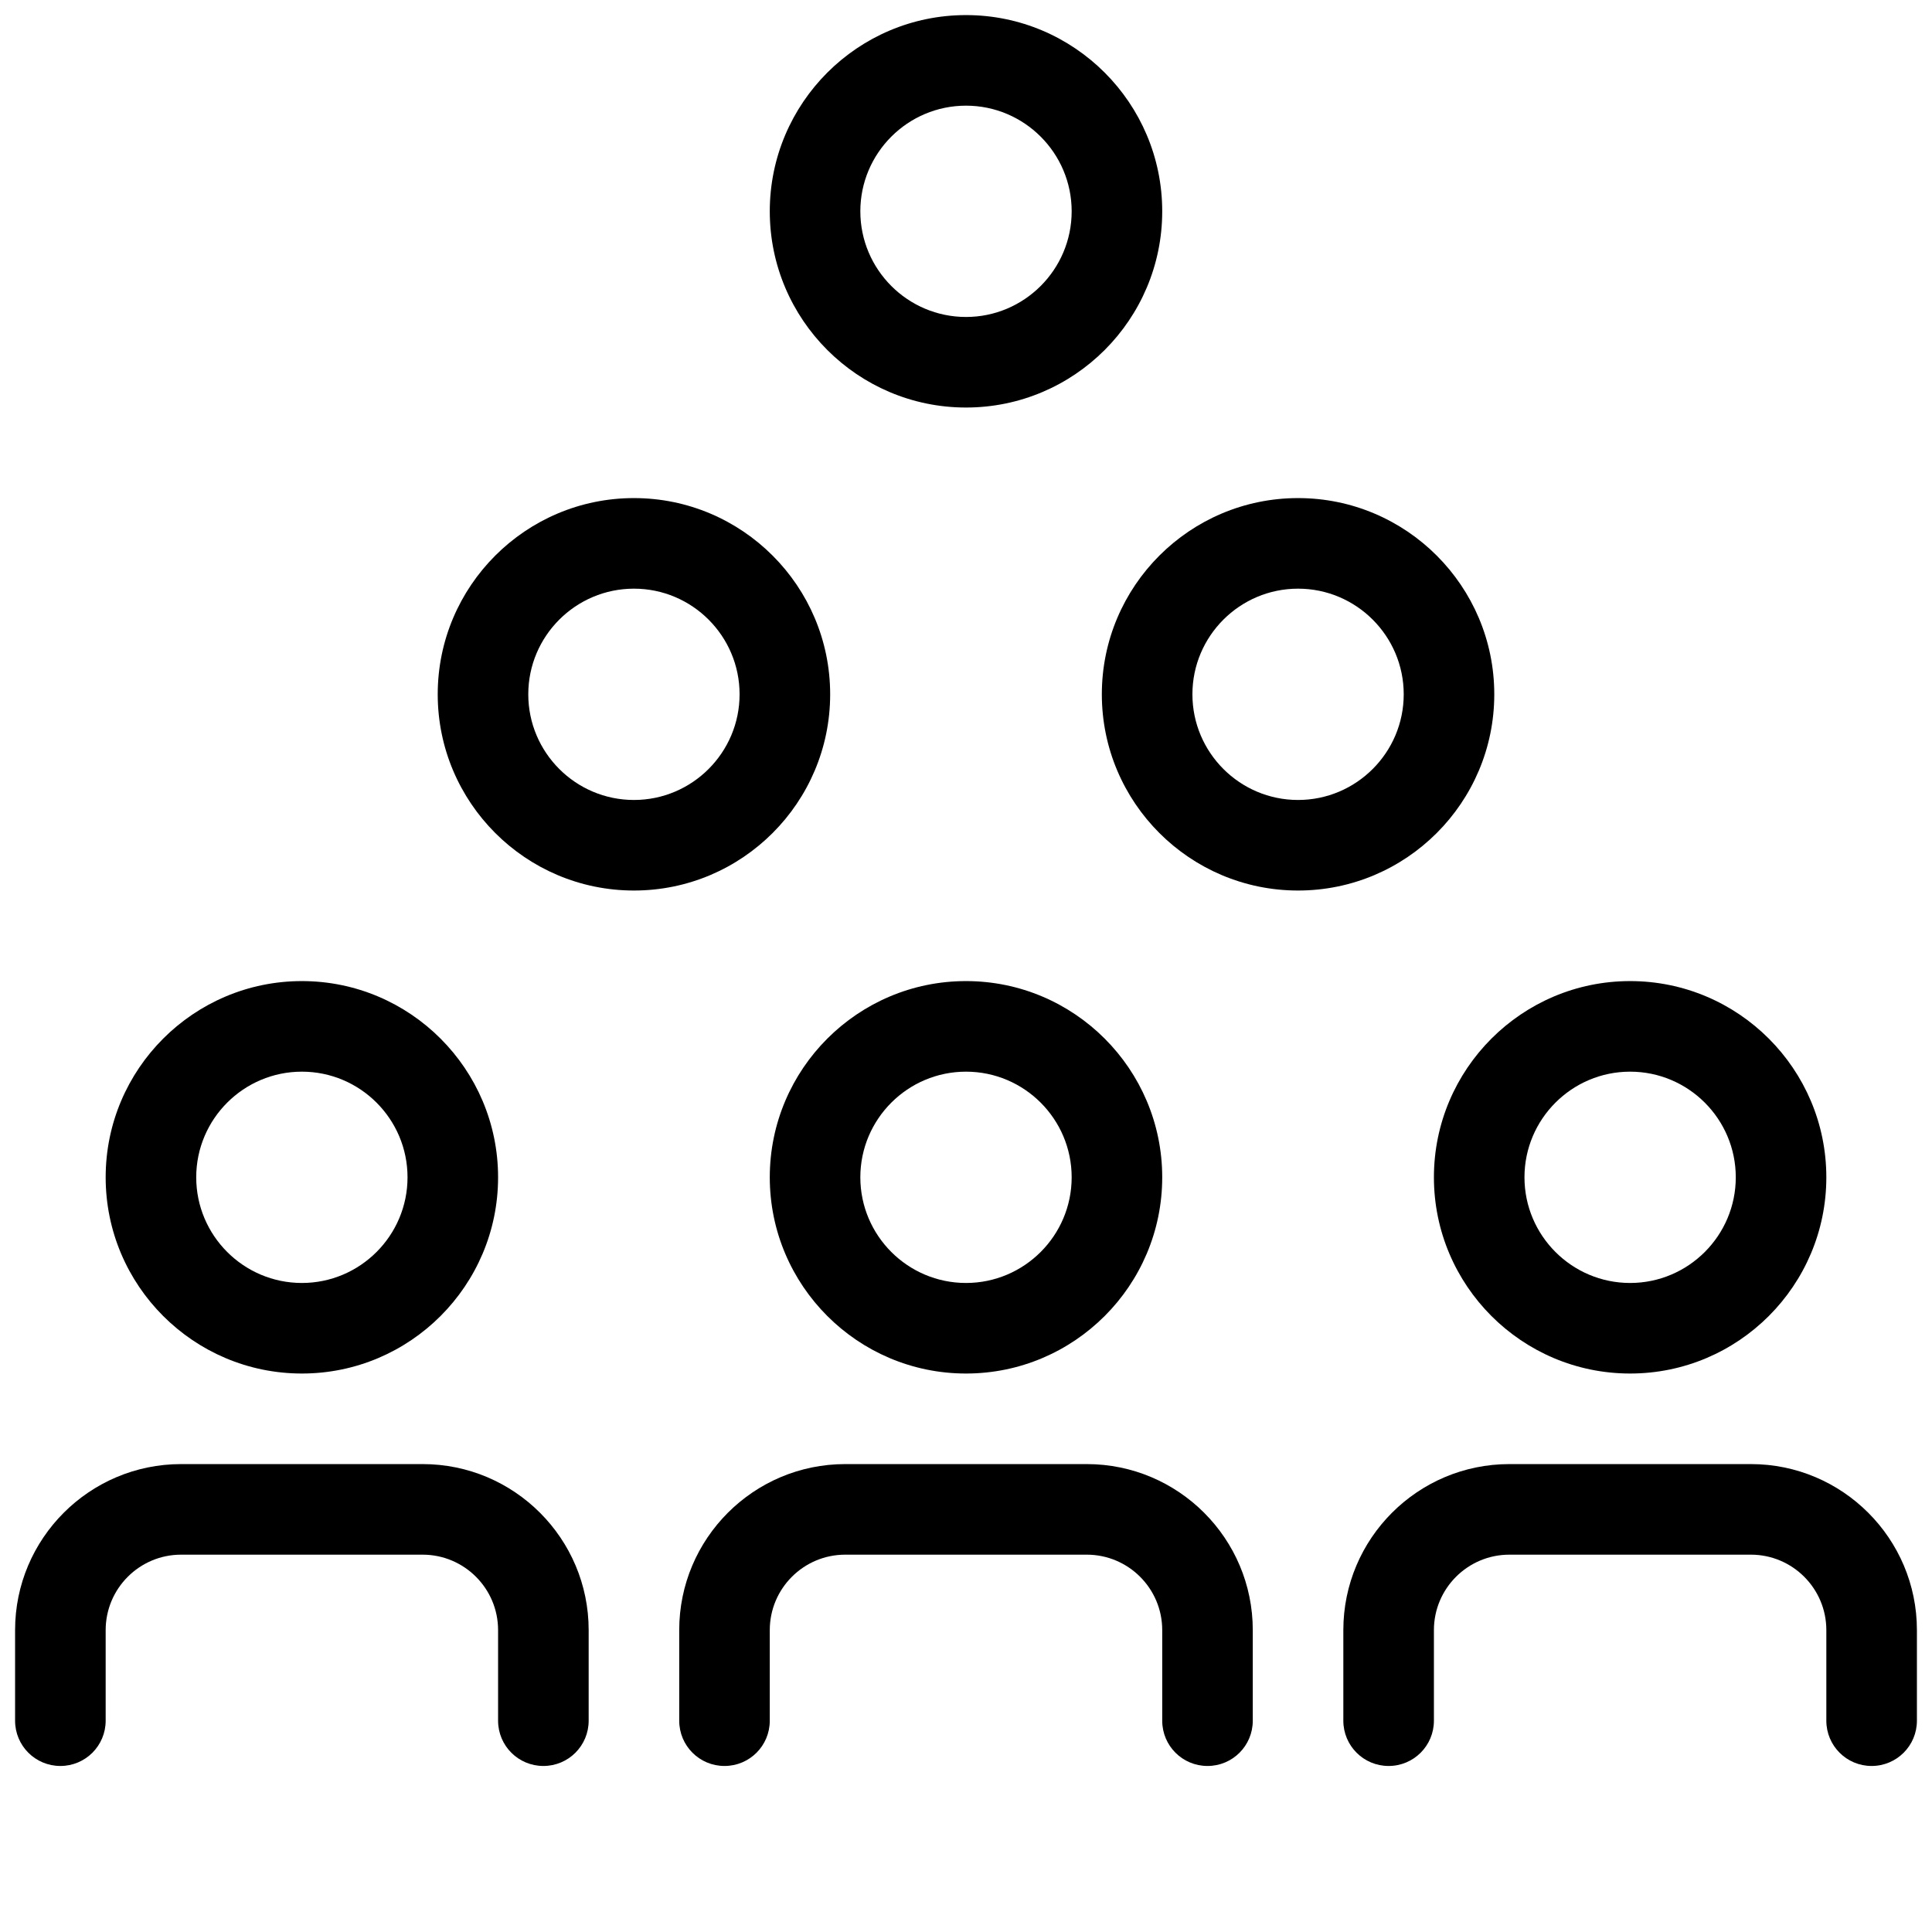 <svg width="78" height="78" viewBox="0 0 78 78" fill="none" xmlns="http://www.w3.org/2000/svg">
<path d="M21.938 71.297C20.926 71.297 20.109 70.48 20.109 69.469V65.812C20.109 64.131 18.744 62.766 17.062 62.766H7.312C5.631 62.766 4.266 64.131 4.266 65.812V69.469C4.266 70.48 3.449 71.297 2.438 71.297C1.426 71.297 0.609 70.48 0.609 69.469V65.812C0.609 62.114 3.614 59.109 7.312 59.109H17.062C20.761 59.109 23.766 62.114 23.766 65.812V69.469C23.766 70.48 22.949 71.297 21.938 71.297Z" fill="black"/>
<path d="M12.188 55.453C7.818 55.453 4.266 51.901 4.266 47.531C4.266 43.162 7.818 39.609 12.188 39.609C16.557 39.609 20.109 43.162 20.109 47.531C20.109 51.901 16.557 55.453 12.188 55.453ZM12.188 43.266C9.835 43.266 7.922 45.179 7.922 47.531C7.922 49.883 9.835 51.797 12.188 51.797C14.54 51.797 16.453 49.883 16.453 47.531C16.453 45.179 14.54 43.266 12.188 43.266Z" fill="black"/>
<path d="M48.75 71.297C47.738 71.297 46.922 70.48 46.922 69.469V65.812C46.922 64.131 45.557 62.766 43.875 62.766H34.125C32.443 62.766 31.078 64.131 31.078 65.812V69.469C31.078 70.48 30.262 71.297 29.25 71.297C28.238 71.297 27.422 70.48 27.422 69.469V65.812C27.422 62.114 30.426 59.109 34.125 59.109H43.875C47.574 59.109 50.578 62.114 50.578 65.812V69.469C50.578 70.48 49.762 71.297 48.75 71.297Z" fill="black"/>
<path d="M39 55.453C34.631 55.453 31.078 51.901 31.078 47.531C31.078 43.162 34.631 39.609 39 39.609C43.369 39.609 46.922 43.162 46.922 47.531C46.922 51.901 43.369 55.453 39 55.453ZM39 43.266C36.648 43.266 34.734 45.179 34.734 47.531C34.734 49.883 36.648 51.797 39 51.797C41.352 51.797 43.266 49.883 43.266 47.531C43.266 45.179 41.352 43.266 39 43.266Z" fill="black"/>
<path d="M75.562 71.297C74.551 71.297 73.734 70.48 73.734 69.469V65.812C73.734 64.131 72.369 62.766 70.688 62.766H60.938C59.256 62.766 57.891 64.131 57.891 65.812V69.469C57.891 70.48 57.074 71.297 56.062 71.297C55.051 71.297 54.234 70.48 54.234 69.469V65.812C54.234 62.114 57.239 59.109 60.938 59.109H70.688C74.386 59.109 77.391 62.114 77.391 65.812V69.469C77.391 70.48 76.574 71.297 75.562 71.297Z" fill="black"/>
<path d="M65.812 55.453C61.443 55.453 57.891 51.901 57.891 47.531C57.891 43.162 61.443 39.609 65.812 39.609C70.182 39.609 73.734 43.162 73.734 47.531C73.734 51.901 70.182 55.453 65.812 55.453ZM65.812 43.266C63.46 43.266 61.547 45.179 61.547 47.531C61.547 49.883 63.46 51.797 65.812 51.797C68.165 51.797 70.078 49.883 70.078 47.531C70.078 45.179 68.165 43.266 65.812 43.266Z" fill="black"/>
<path d="M25.594 35.953C21.224 35.953 17.672 32.401 17.672 28.031C17.672 23.662 21.224 20.109 25.594 20.109C29.963 20.109 33.516 23.662 33.516 28.031C33.516 32.401 29.963 35.953 25.594 35.953ZM25.594 23.766C23.242 23.766 21.328 25.679 21.328 28.031C21.328 30.383 23.242 32.297 25.594 32.297C27.946 32.297 29.859 30.383 29.859 28.031C29.859 25.679 27.946 23.766 25.594 23.766Z" fill="black"/>
<path d="M52.406 35.953C48.037 35.953 44.484 32.401 44.484 28.031C44.484 23.662 48.037 20.109 52.406 20.109C56.776 20.109 60.328 23.662 60.328 28.031C60.328 32.401 56.776 35.953 52.406 35.953ZM52.406 23.766C50.054 23.766 48.141 25.679 48.141 28.031C48.141 30.383 50.054 32.297 52.406 32.297C54.758 32.297 56.672 30.383 56.672 28.031C56.672 25.679 54.758 23.766 52.406 23.766Z" fill="black"/>
<path d="M39 16.453C34.631 16.453 31.078 12.9 31.078 8.531C31.078 4.162 34.631 0.609 39 0.609C43.369 0.609 46.922 4.162 46.922 8.531C46.922 12.9 43.369 16.453 39 16.453ZM39 4.266C36.648 4.266 34.734 6.179 34.734 8.531C34.734 10.883 36.648 12.797 39 12.797C41.352 12.797 43.266 10.883 43.266 8.531C43.266 6.179 41.352 4.266 39 4.266Z" fill="black"/>
</svg>
